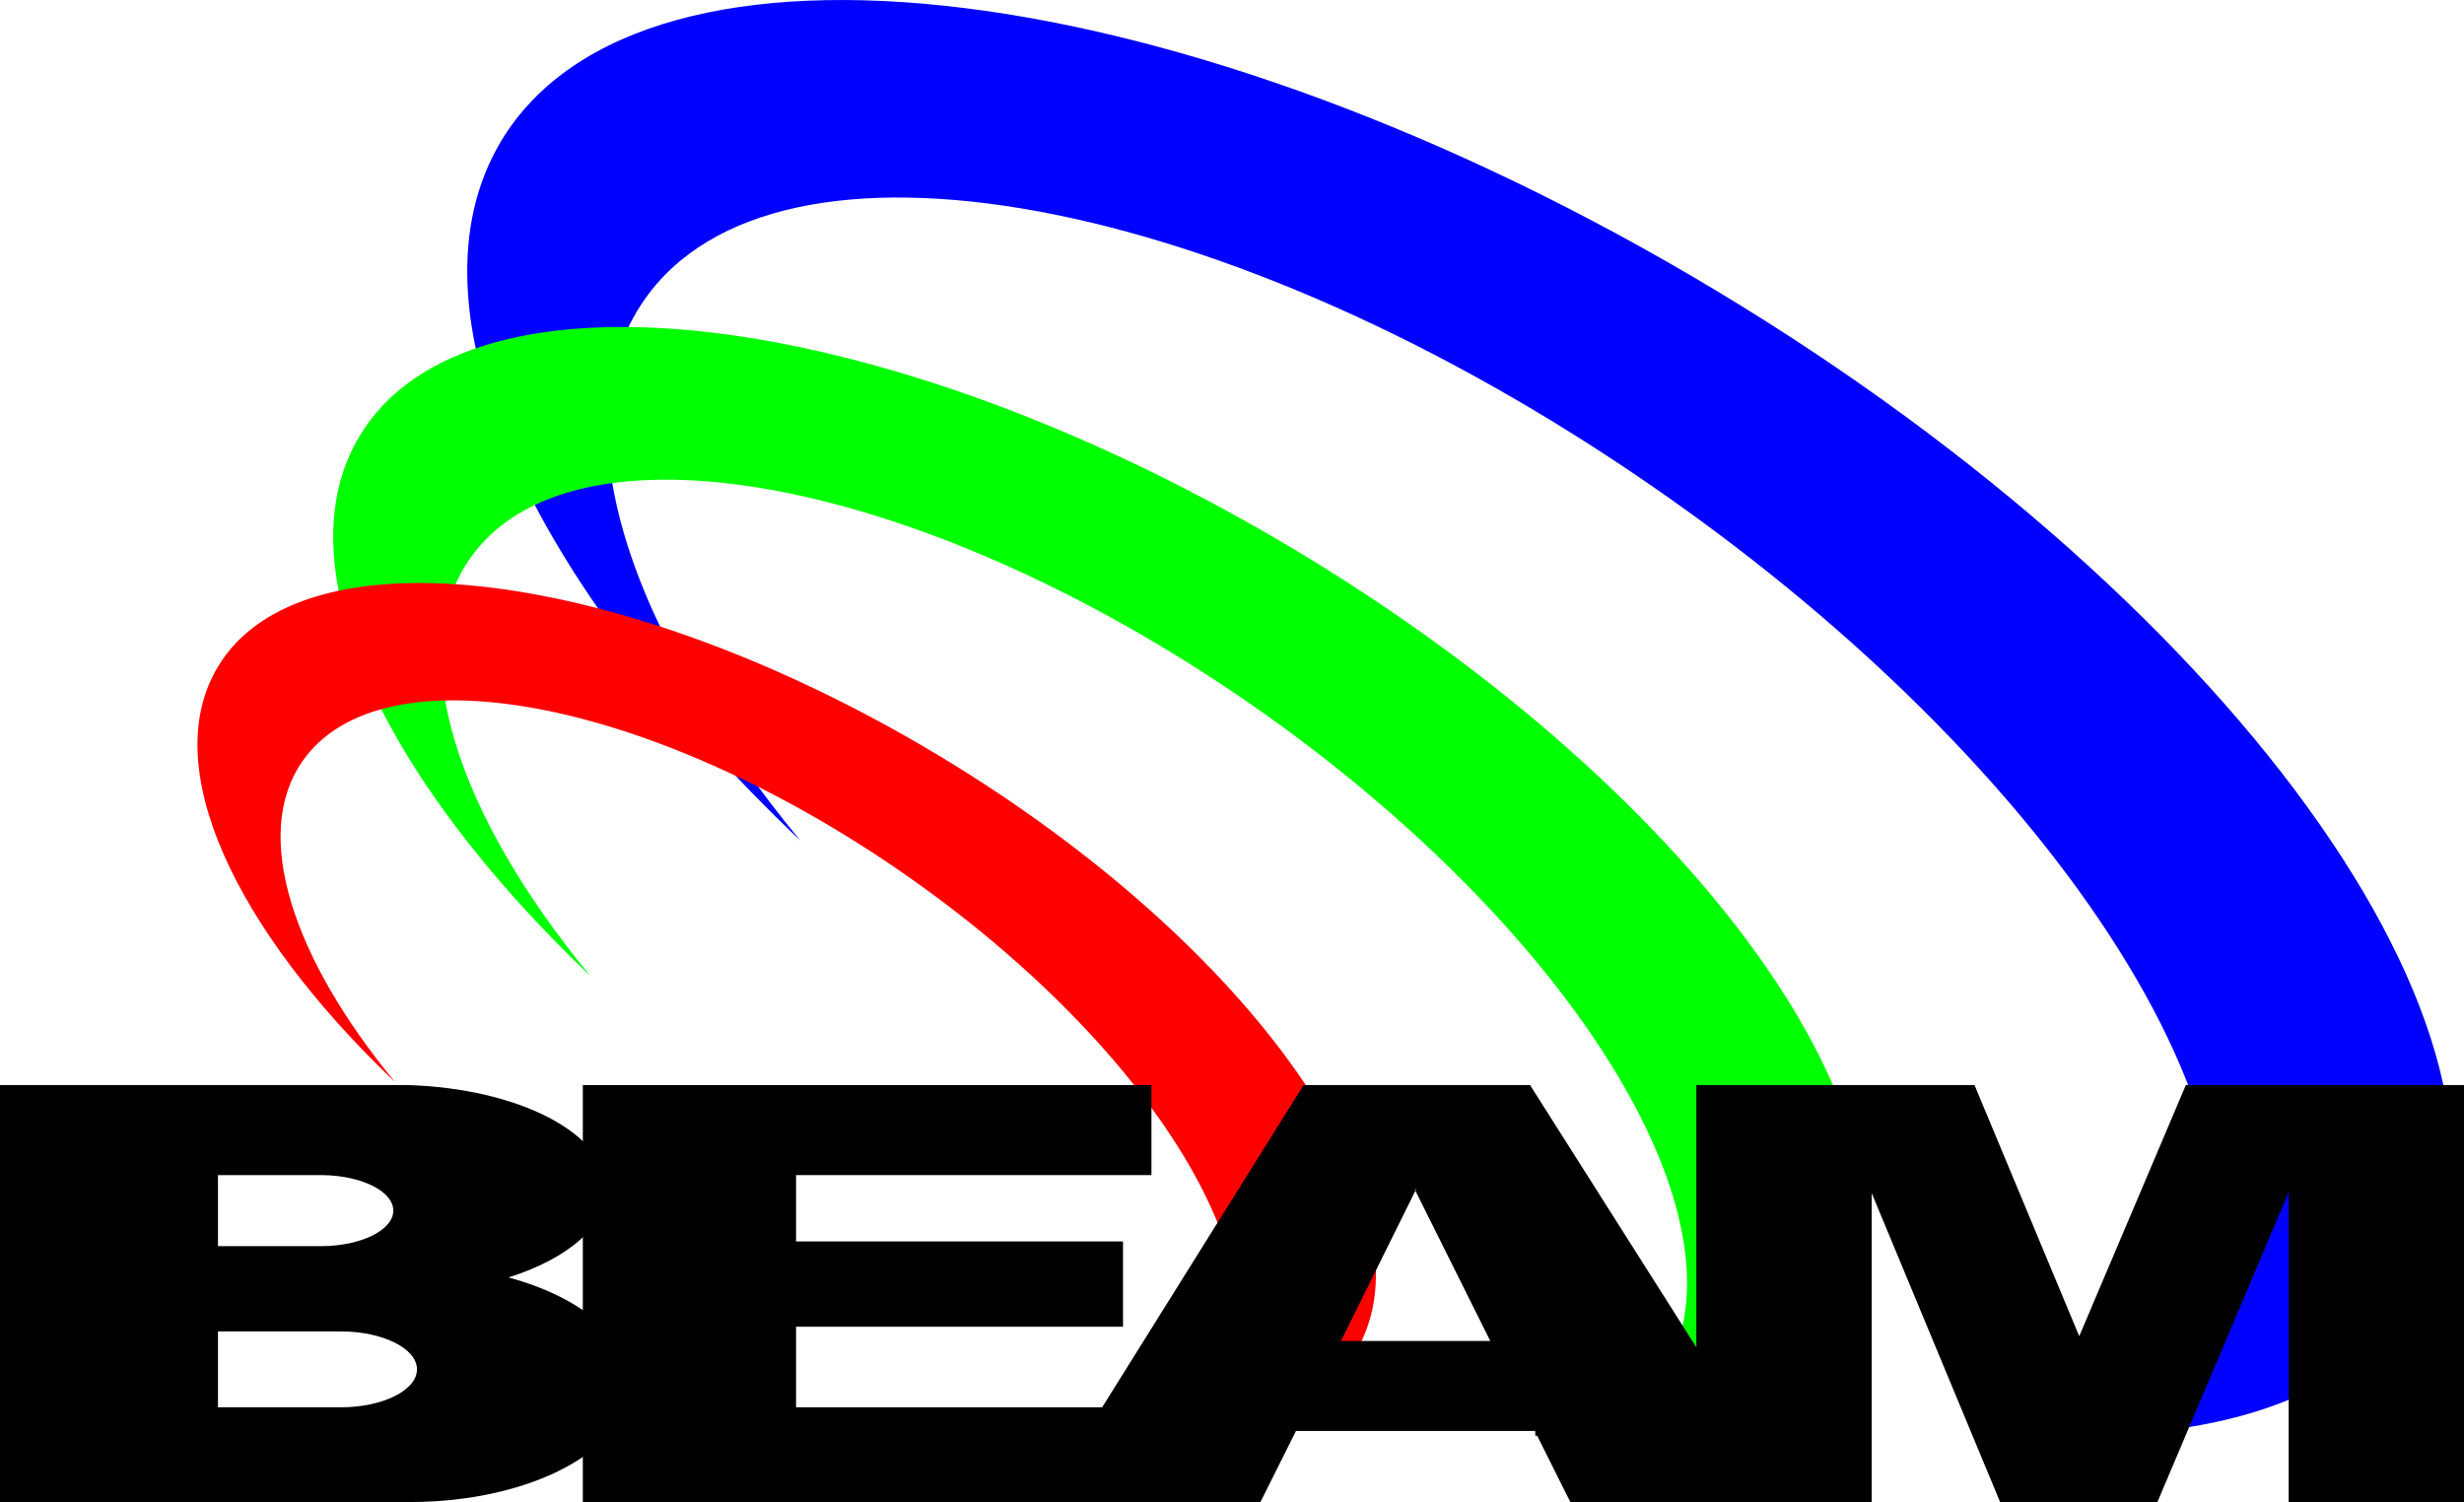 <svg version="1.2" xmlns="http://www.w3.org/2000/svg" viewBox="0 0 520 317" width="520" height="317">
	<title>latest_cb=20220505101218-svg-svg-svg</title>
	<style>
		.s0 { fill: #0000ff } 
		.s1 { fill: #00ff00 } 
		.s2 { fill: #ff0000 } 
		.s3 { fill: #000000 } 
	</style>
	<g id="Folder 1">
		<path id="Color Fill 1 copy 2" fill-rule="evenodd" class="s0" d="m105.8 29.7c30-49.7 144.6-35.6 256.5 31.7 111.8 67.3 178 162 148 211.8-11.6 19.2-35.7 28.9-67.5 29.7 7.6-3.6 13.7-8.5 18.1-14.9 27.9-40.4-22.2-123.2-112.1-185.3-89.8-62.1-185-79.7-212.9-39.3-18 26-3.5 69.7 33 114-57.3-54.6-84.3-112.4-63.1-147.7z"/>
		<path id="Color Fill 1 copy" fill-rule="evenodd" class="s1" d="m75.9 92c23.1-38.5 111.6-27.5 198 24.4 86.4 52 137.5 125.1 114.3 163.6-8.9 14.8-27.6 22.3-52.1 22.9 5.8-2.7 10.6-6.6 14-11.5 21.5-31.2-17.2-95.1-86.6-143.1-69.4-47.9-142.9-61.5-164.4-30.3-13.9 20-2.7 53.7 25.5 88-44.3-42.2-65.1-86.8-48.7-114z"/>
		<path id="Color Fill 1" fill-rule="evenodd" class="s2" d="m46 140.7c17.7-29.6 85.8-21.1 152.2 18.8 66.4 40 105.7 96.2 87.9 125.8-6.8 11.4-21.2 17.1-40 17.6 4.4-2.1 8.1-5 10.7-8.9 16.6-23.9-13.2-73.1-66.6-110-53.3-36.8-109.8-47.3-126.4-23.3-10.7 15.4-2.1 41.4 19.6 67.7-34-32.4-50.1-66.7-37.4-87.7z"/>
		<path id="Color Fill 1" fill-rule="evenodd" class="s3" d="m358 229h58.7l22.1 53 22.5-53h58.7v88h-37v-65.4l-27.7 65.4h-33.2l-27.1-65.2v65.2h-37z"/>
		<path id="Color Fill 1" fill-rule="evenodd" class="s3" d="m275.1 229h47.8l55.8 88h-47.3l-7-14h-0.4v-0.9l-0.1-0.1h-50.4l-7.5 15h-45.9zm23.6 22.3l0.2-0.3h-0.3l0.1 0.3-15.7 31.7h31.5z"/>
		<path id="Color Fill 1" fill-rule="evenodd" class="s3" d="m123 229h120v19h-75v14h69v18h-69v17h75v20h-120z"/>
		<path id="Color Fill 1" fill-rule="evenodd" class="s3" d="m128 251c0 7.8-8.3 14.7-20.7 18.6 15.2 4.1 25.7 12.6 25.7 22.4 0 13.8-20.8 25-46.5 25q-0.3 0-0.5 0h-86v-88h86c23.4 0.7 42 10.2 42 22zm-45 4.5c0-4.1-6.7-7.4-15-7.5h-22v15h22c8.3-0.1 15-3.4 15-7.5zm5 33.5c0-4.4-7.2-8-16-8h-26v16h26c8.8 0 16-3.6 16-8z"/>
	</g>
</svg>